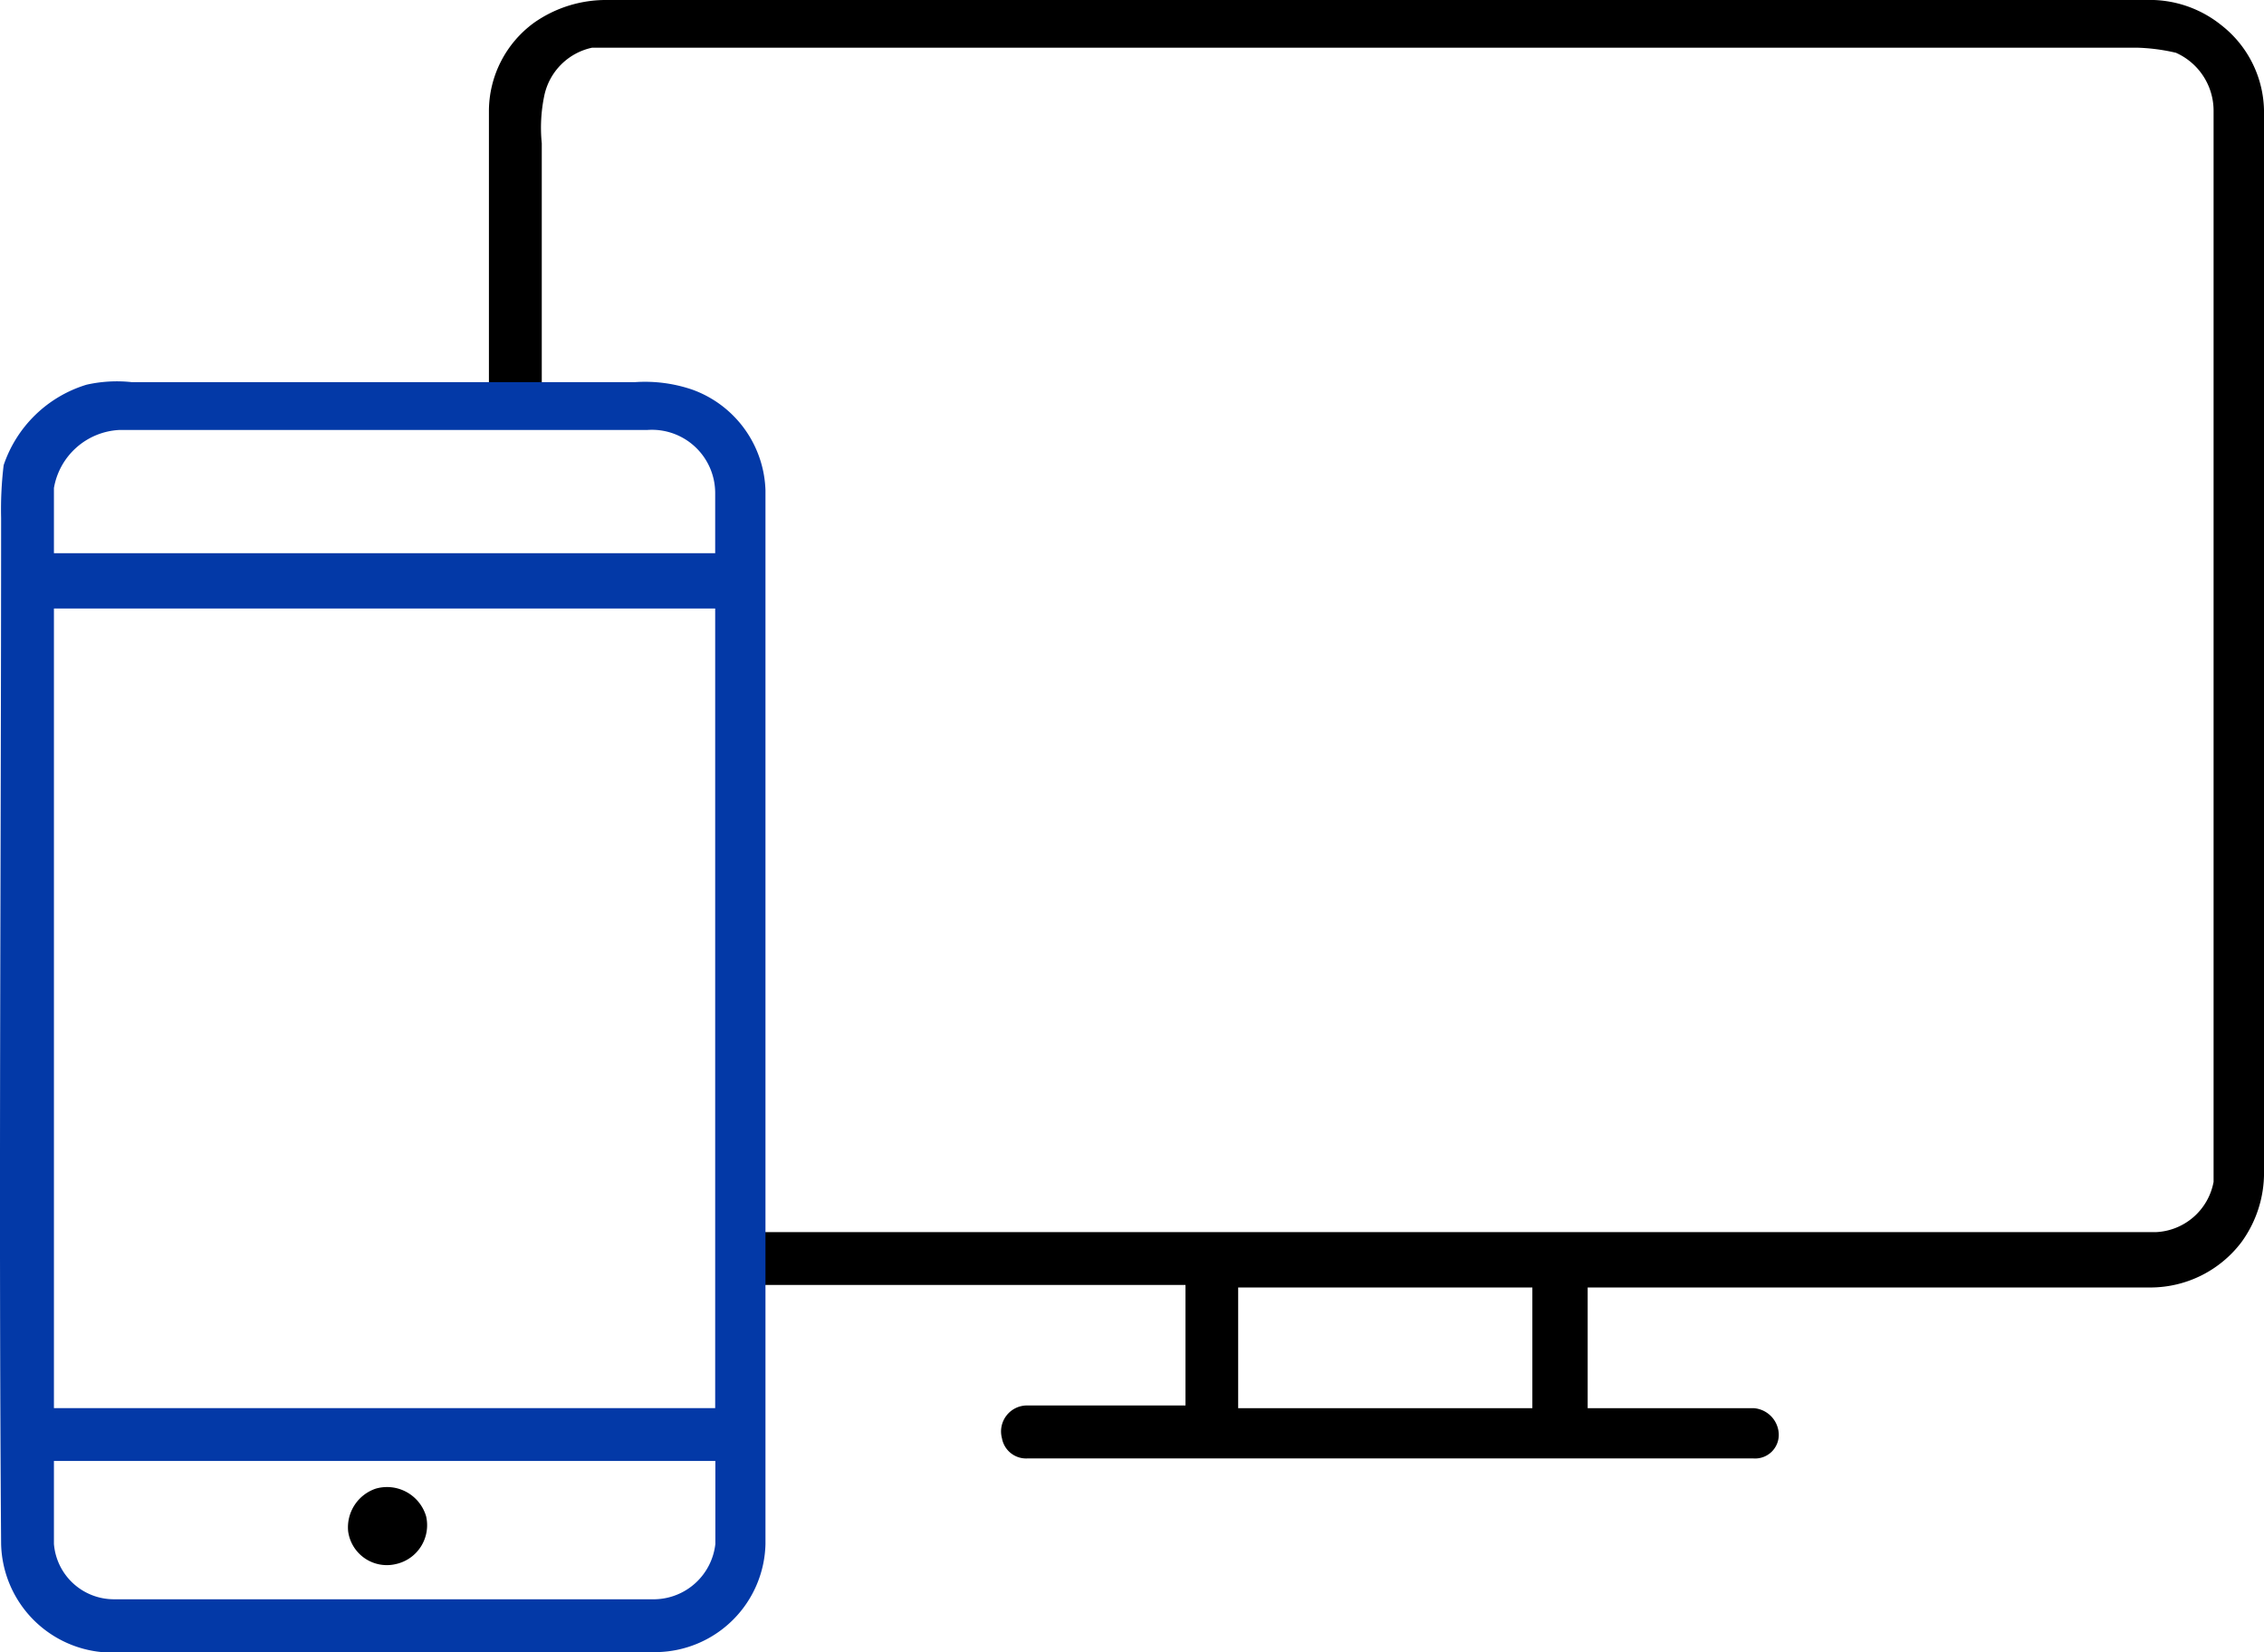 <svg xmlns="http://www.w3.org/2000/svg" width="67" height="48.886" viewBox="0 0 67 48.886">
  <defs>
    <style>
      .cls-1 {
        fill: #0339a7;
      }
    </style>
  </defs>
  <g id="Group_126" data-name="Group 126" transform="translate(-23.516 -30.478)">
    <g id="Group_47" data-name="Group 47" transform="translate(37.985 30.478)">
      <path id="Path_57" data-name="Path 57" d="M36.5,31.148a3.7,3.7,0,0,1,2.157-.67H84.195a3.375,3.375,0,0,1,2.233.744,3.275,3.275,0,0,1,1.265,2.6V65.152a3.483,3.483,0,0,1-.67,2.084,3.382,3.382,0,0,1-2.679,1.339H67.677v3.571h4.91a.8.8,0,0,1,.744.744.7.7,0,0,1-.744.744h-21.5a.726.726,0,0,1-.744-.6.769.769,0,0,1,.744-.968h4.688V68.5H42.906V66.937H84.493A1.819,1.819,0,0,0,86.2,65.45v-31.7a1.878,1.878,0,0,0-1.116-1.711,5.73,5.73,0,0,0-1.116-.149H38.211A1.837,1.837,0,0,0,36.8,33.306a4.621,4.621,0,0,0-.075,1.413V42H35.161V33.752A3.242,3.242,0,0,1,36.5,31.148ZM57.334,68.575v3.571H66.04V68.575Z" transform="translate(-35.161 -30.478)"/>
    </g>
    <g id="Group_48" data-name="Group 48" transform="translate(23.516 41.757)">
      <path id="Path_58" data-name="Path 58" class="cls-1" d="M26.079,39.66a4.091,4.091,0,0,1,1.339-.075H42.3a4.33,4.33,0,0,1,1.711.224,3.275,3.275,0,0,1,2.158,2.976V73.963a3.274,3.274,0,0,1-3.2,3.2H26.525a3.293,3.293,0,0,1-2.976-3.2c-.075-10.119,0-20.239,0-30.359a10.958,10.958,0,0,1,.075-1.562A3.734,3.734,0,0,1,26.079,39.66Zm-.967,3.052v1.935H44.681V42.86A1.872,1.872,0,0,0,42.672,41H27.047A2.07,2.07,0,0,0,25.113,42.712Zm0,3.571V69.944H44.681V46.283H25.113Zm0,25.224v2.455A1.781,1.781,0,0,0,26.9,75.6h16a1.841,1.841,0,0,0,1.786-1.636V71.508Z" transform="translate(-23.516 -39.556)"/>
    </g>
    <path id="Path_59" data-name="Path 59" d="M32.628,65.941a1.206,1.206,0,0,1,1.489.818,1.177,1.177,0,0,1-.893,1.414,1.156,1.156,0,0,1-1.414-.967A1.209,1.209,0,0,1,32.628,65.941Z" transform="translate(2.009 8.586)"/>
  </g>
</svg>
